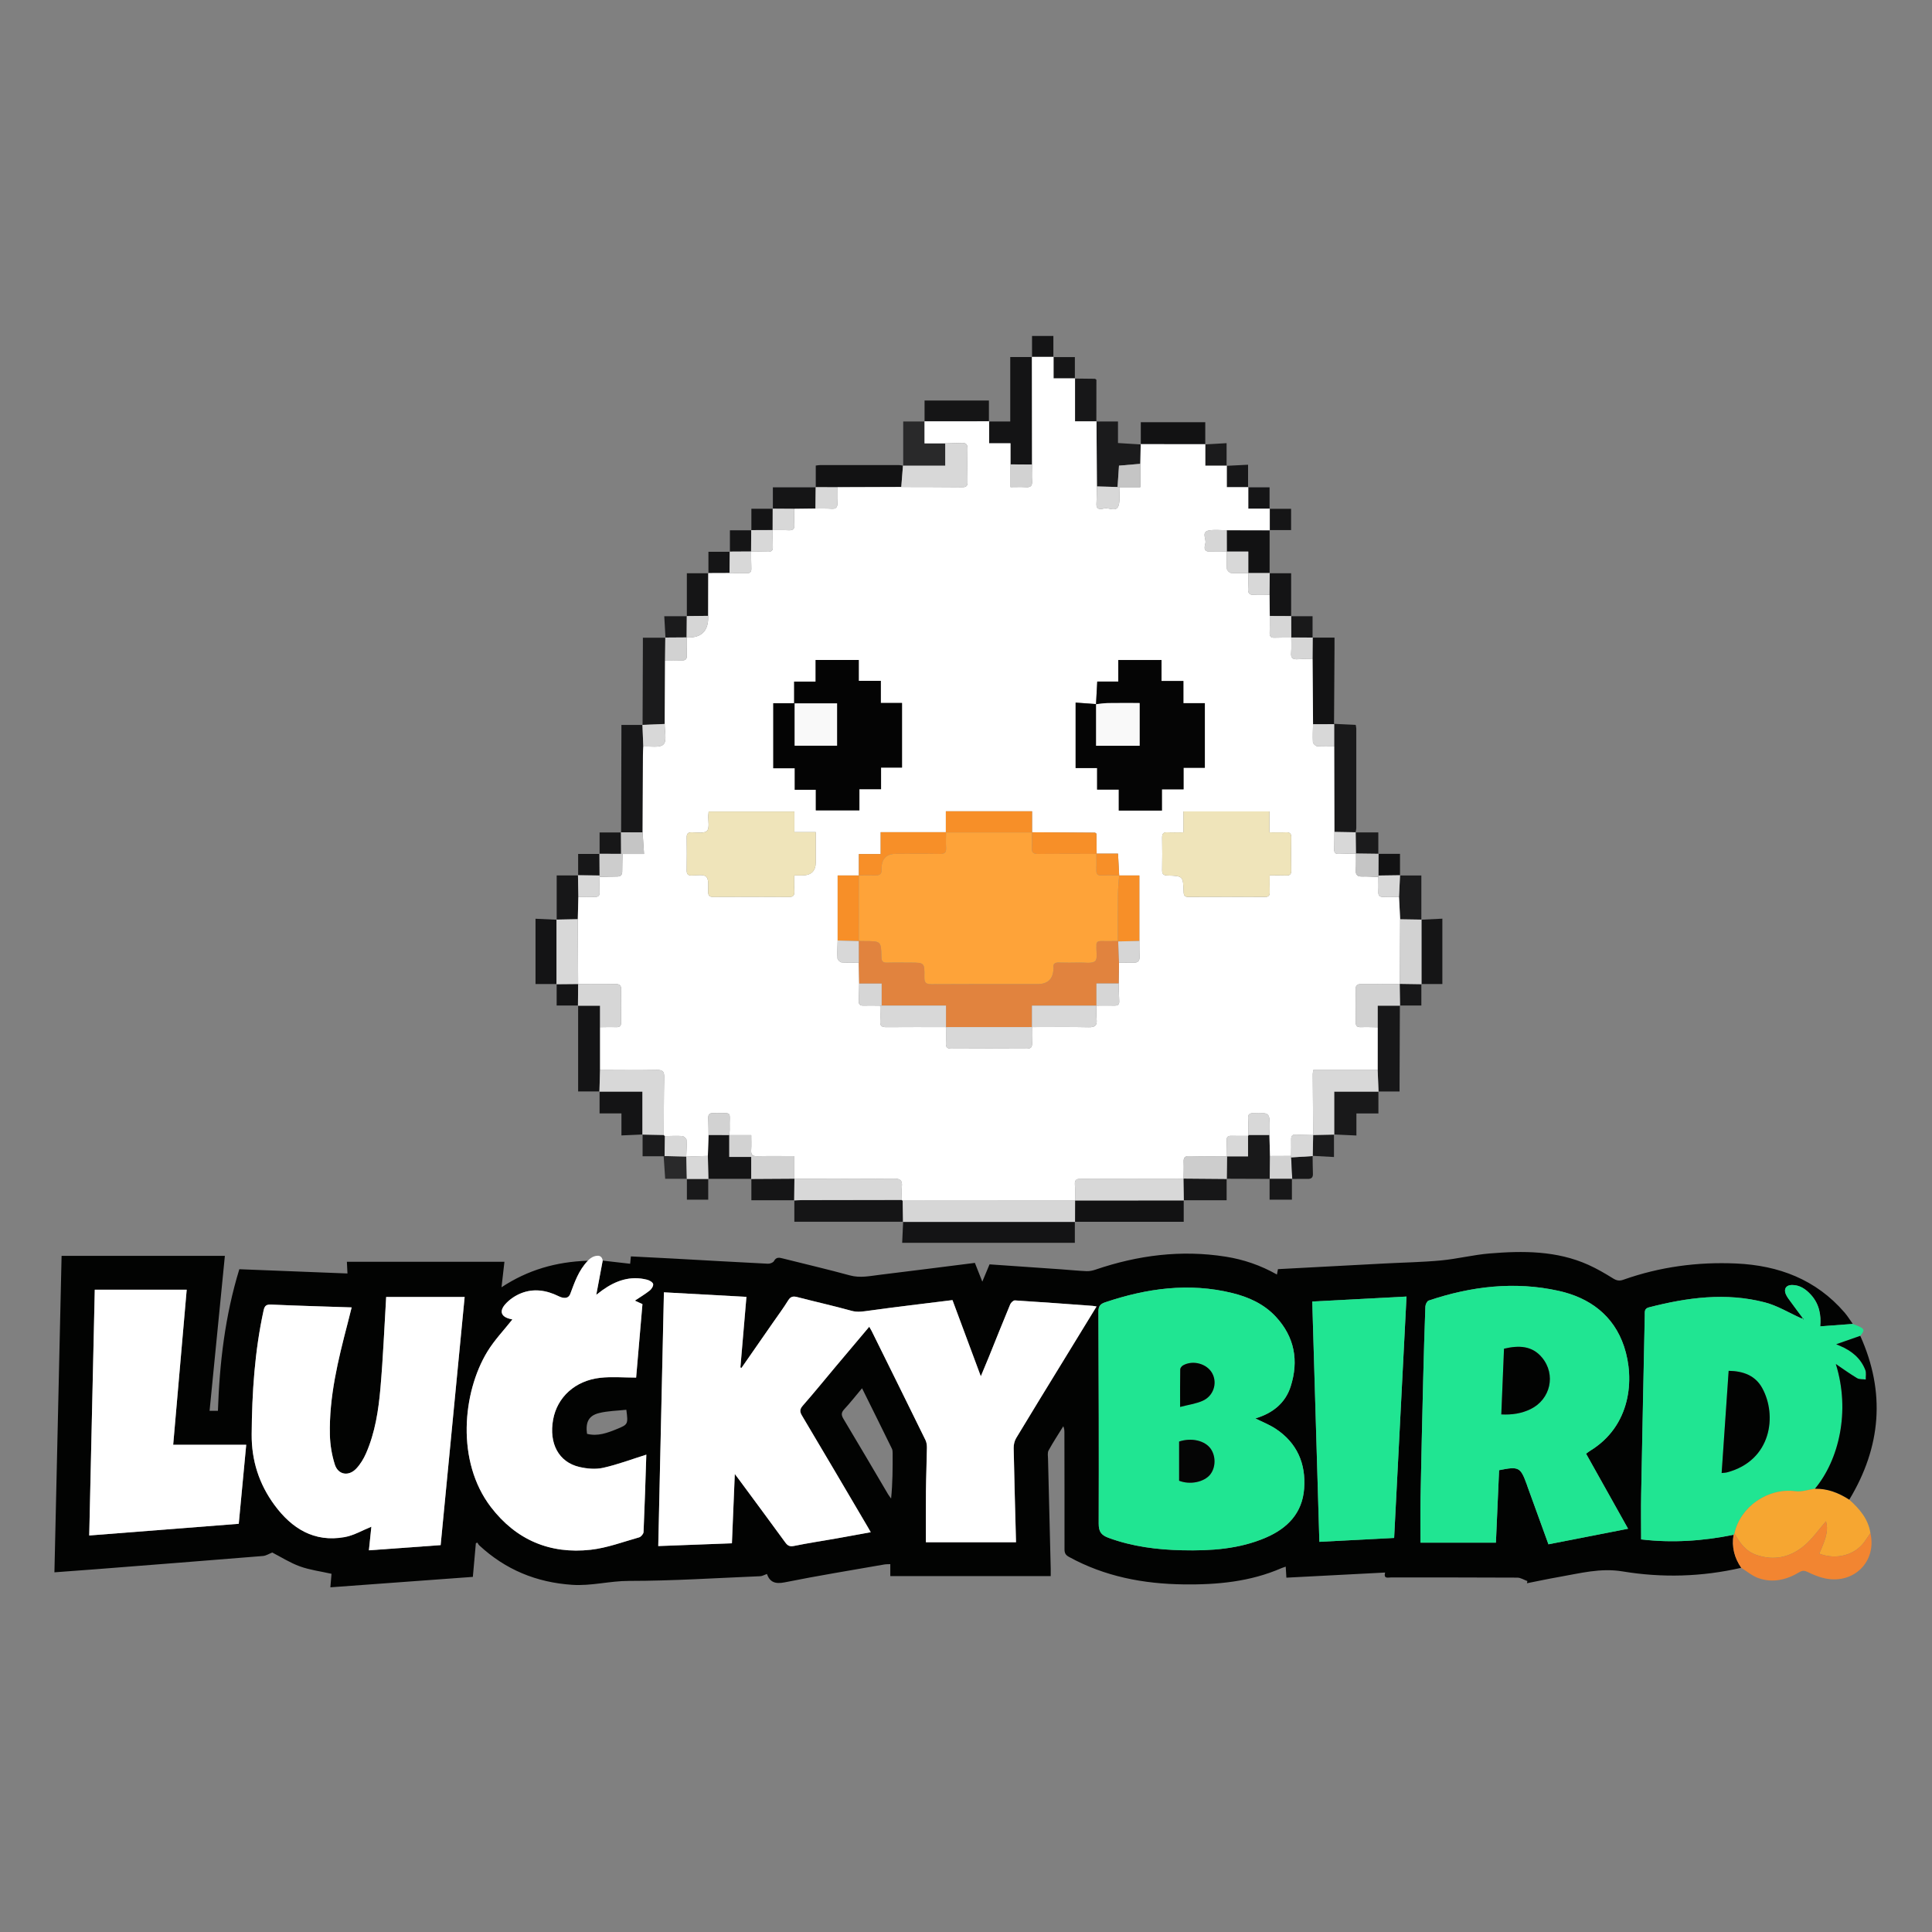 <svg width="142" height="142" viewBox="0 0 142 142" fill="none" xmlns="http://www.w3.org/2000/svg">
<rect x="0" y="0" width="142" height="142" fill="#808080" stroke="none"/>
<g clip-path="url(#clip0_20271_4076)">
<path d="M127.979 115.232C125.09 115.897 122.163 115.978 119.258 115.497C117.627 115.227 116.133 115.638 114.592 115.904C113.802 116.041 113.017 116.211 112.229 116.366C112.24 116.313 112.251 116.261 112.263 116.208C112.016 116.12 111.769 115.956 111.521 115.954C108.429 115.936 105.337 115.943 102.243 115.94C102.015 115.94 101.683 116.065 101.802 115.58C99.36 115.707 96.97 115.83 94.548 115.957C94.531 115.676 94.518 115.436 94.5 115.148C94.38 115.189 94.28 115.217 94.185 115.258C91.89 116.257 89.466 116.483 87 116.451C84.038 116.414 81.196 115.875 78.568 114.43C78.311 114.289 78.239 114.139 78.24 113.862C78.245 111.017 78.237 108.171 78.233 105.325C78.233 105.167 78.233 105.009 78.151 104.828C77.787 105.418 77.403 105.998 77.07 106.605C76.979 106.772 77.024 107.023 77.029 107.234C77.093 109.93 77.161 112.625 77.227 115.321C77.231 115.484 77.227 115.647 77.227 115.843H65.436V114.962C65.271 114.971 65.129 114.964 64.993 114.988C62.551 115.416 60.102 115.812 57.672 116.301C56.972 116.442 56.58 116.281 56.367 115.685C56.169 115.754 56.026 115.844 55.881 115.85C52.662 115.983 49.441 116.194 46.221 116.195C44.816 116.195 43.466 116.578 42.053 116.483C39.418 116.306 37.151 115.369 35.224 113.581C35.167 113.528 35.134 113.448 35.089 113.381C35.051 113.395 35.013 113.41 34.975 113.425C34.903 114.229 34.831 115.035 34.754 115.899C31.283 116.153 27.814 116.408 24.282 116.666C24.312 116.298 24.341 115.964 24.366 115.672C23.585 115.496 22.785 115.395 22.044 115.128C21.313 114.864 20.642 114.432 20.011 114.108C19.781 114.197 19.558 114.345 19.324 114.364C15.245 114.696 11.163 115.015 7.083 115.334C6.084 115.412 5.085 115.483 4 115.564C4.176 107.803 4.351 100.068 4.527 92.302H16.528C16.155 96.087 15.78 99.872 15.403 103.694H16.017C16.136 100.188 16.538 96.707 17.591 93.286C20.217 93.39 22.869 93.495 25.538 93.599C25.522 93.261 25.51 93.018 25.496 92.739H37.075C37.013 93.284 36.942 93.909 36.861 94.613C38.793 93.338 40.876 92.736 43.205 92.663C42.52 93.381 42.236 94.242 41.916 95.094C41.768 95.486 41.392 95.435 41.054 95.267C40.163 94.826 39.227 94.68 38.292 95.054C37.868 95.224 37.445 95.51 37.143 95.85C36.663 96.392 36.848 96.804 37.552 96.95C37.614 96.963 37.674 96.982 37.659 96.978C37.044 97.758 36.336 98.494 35.818 99.346C33.999 102.336 33.505 107.405 36.082 110.769C37.931 113.181 40.422 114.24 43.422 113.904C44.627 113.768 45.799 113.323 46.977 112.992C47.115 112.953 47.294 112.74 47.3 112.601C47.384 110.713 47.441 108.822 47.503 106.932C47.504 106.89 47.487 106.846 47.501 106.915C46.445 107.247 45.404 107.641 44.329 107.882C43.775 108.006 43.139 107.949 42.576 107.817C41.062 107.461 40.335 106.089 40.654 104.336C40.954 102.688 42.275 101.471 44.119 101.266C44.971 101.171 45.841 101.25 46.755 101.25C46.907 99.479 47.063 97.665 47.219 95.85C47.023 95.759 46.845 95.677 46.664 95.593C47.035 95.344 47.416 95.119 47.759 94.847C47.893 94.74 48.038 94.501 48.004 94.369C47.967 94.233 47.731 94.102 47.56 94.057C46.335 93.742 45.263 94.121 44.273 94.827C44.129 94.93 43.99 95.041 43.826 95.168C43.984 94.322 44.136 93.516 44.297 92.654C44.936 92.728 45.617 92.805 46.316 92.885C46.332 92.733 46.347 92.573 46.37 92.344C47.381 92.395 48.392 92.444 49.401 92.499C51.75 92.629 54.097 92.765 56.445 92.882C56.592 92.889 56.822 92.802 56.884 92.689C57.059 92.368 57.287 92.432 57.551 92.499C59.19 92.911 60.836 93.294 62.465 93.74C63.217 93.947 63.933 93.785 64.659 93.697C66.975 93.416 69.288 93.118 71.653 92.821C71.823 93.253 71.992 93.679 72.199 94.2C72.399 93.724 72.559 93.341 72.73 92.929C74.487 93.05 76.241 93.171 77.994 93.294C78.617 93.338 79.24 93.403 79.864 93.428C80.084 93.437 80.317 93.386 80.527 93.314C83.641 92.254 86.82 91.846 90.09 92.364C91.408 92.573 92.658 93 93.853 93.677C93.884 93.515 93.907 93.4 93.929 93.281C96.565 93.141 99.174 93.001 101.784 92.864C103.163 92.792 104.547 92.769 105.921 92.64C107.111 92.527 108.285 92.228 109.476 92.129C111.947 91.924 114.413 91.919 116.741 92.963C117.366 93.244 117.965 93.593 118.547 93.955C118.811 94.119 119.014 94.167 119.314 94.06C121.996 93.109 124.771 92.739 127.604 92.866C130.729 93.005 133.476 94.038 135.575 96.472C135.798 96.731 135.979 97.027 136.178 97.306C135.387 97.366 134.598 97.424 133.787 97.484C133.865 96.664 133.721 95.842 133.105 95.164C132.73 94.751 132.29 94.442 131.707 94.444C131.291 94.445 131.096 94.722 131.252 95.103C131.342 95.325 131.505 95.521 131.648 95.719C131.906 96.078 132.173 96.428 132.436 96.782L132.361 96.877C131.482 96.484 130.637 95.96 129.717 95.721C126.855 94.978 124.015 95.362 121.199 96.087C120.845 96.177 120.897 96.42 120.892 96.657C120.802 101.046 120.709 105.436 120.627 109.825C120.606 110.921 120.624 112.016 120.624 113.142C122.902 113.413 125.167 113.263 127.419 112.803C127.27 113.691 127.477 114.495 127.984 115.229L127.979 115.232ZM53.798 113.431C53.869 111.717 53.937 110.094 54.01 108.336C54.18 108.562 54.258 108.663 54.334 108.767C55.465 110.3 56.6 111.83 57.722 113.37C57.897 113.61 58.052 113.689 58.367 113.624C59.395 113.413 60.436 113.258 61.47 113.076C62.305 112.929 63.138 112.773 64.002 112.616C63.899 112.437 63.827 112.309 63.752 112.181C62.154 109.468 60.561 106.752 58.948 104.047C58.763 103.735 58.788 103.561 59.024 103.293C59.837 102.368 60.612 101.411 61.404 100.467C62.222 99.493 63.042 98.522 63.892 97.514C63.969 97.649 64.021 97.729 64.063 97.814C65.386 100.489 66.709 103.162 68.023 105.84C68.105 106.007 68.133 106.217 68.13 106.405C68.114 107.473 68.07 108.541 68.059 109.61C68.045 110.854 68.056 112.097 68.056 113.355H74.679C74.618 111.025 74.552 108.726 74.506 106.427C74.501 106.182 74.567 105.902 74.693 105.694C75.834 103.797 76.995 101.912 78.151 100.024C78.962 98.7 79.771 97.376 80.598 96.025C80.465 96.004 80.385 95.985 80.304 95.979C78.402 95.84 76.501 95.697 74.598 95.578C74.486 95.571 74.305 95.741 74.252 95.869C73.717 97.154 73.204 98.448 72.682 99.738C72.502 100.183 72.314 100.624 72.092 101.157C71.367 99.209 70.685 97.375 70.009 95.556C67.921 95.816 65.897 96.053 63.88 96.331C63.435 96.392 63.031 96.466 62.574 96.339C61.263 95.974 59.932 95.68 58.615 95.337C58.306 95.256 58.115 95.283 57.931 95.58C57.588 96.138 57.193 96.666 56.819 97.205C56.047 98.316 55.275 99.428 54.504 100.538C54.476 100.528 54.449 100.518 54.422 100.508C54.569 98.789 54.715 97.07 54.865 95.317C52.811 95.204 50.82 95.094 48.8 94.984C48.66 101.237 48.522 107.426 48.384 113.634C50.227 113.565 51.996 113.499 53.802 113.431H53.798ZM92.272 104.252C93.514 103.884 94.465 103.147 94.862 101.907C95.467 100.017 95.155 98.268 93.774 96.78C92.907 95.845 91.783 95.336 90.572 95.038C87.385 94.254 84.28 94.691 81.218 95.722C80.843 95.849 80.73 96.034 80.732 96.429C80.756 101.61 80.771 106.791 80.753 111.973C80.751 112.559 80.921 112.827 81.476 113.03C83.231 113.674 85.05 113.903 86.894 113.944C88.988 113.991 91.07 113.862 93.035 113.016C94.629 112.33 95.719 111.211 95.853 109.417C95.99 107.581 95.337 106.056 93.763 105.016C93.305 104.713 92.78 104.51 92.272 104.254V104.252ZM116.573 106.844C116.7 106.753 116.776 106.689 116.858 106.639C119.865 104.814 120.167 101.369 119.368 98.967C118.606 96.679 116.84 95.382 114.562 94.875C111.324 94.157 108.128 94.538 105.006 95.589C104.887 95.629 104.77 95.874 104.764 96.027C104.697 97.818 104.646 99.609 104.602 101.4C104.531 104.309 104.463 107.217 104.408 110.127C104.387 111.207 104.405 112.288 104.405 113.384H109.948C110.027 111.583 110.105 109.814 110.182 108.056C111.632 107.764 111.751 107.827 112.214 109.095C112.237 109.156 112.254 109.22 112.277 109.281C112.785 110.682 113.294 112.083 113.809 113.503C115.754 113.123 117.666 112.75 119.662 112.359C118.622 110.502 117.609 108.69 116.573 106.841V106.844ZM28.383 95.327C28.248 97.573 28.158 99.788 27.966 101.993C27.822 103.643 27.575 105.291 26.9 106.829C26.725 107.226 26.486 107.621 26.19 107.936C25.627 108.536 24.849 108.405 24.607 107.634C24.389 106.942 24.264 106.195 24.247 105.468C24.182 102.663 24.848 99.965 25.548 97.276C25.653 96.876 25.751 96.474 25.846 96.093C23.841 96.026 21.901 95.974 19.965 95.887C19.601 95.871 19.457 95.934 19.374 96.316C18.719 99.318 18.52 102.36 18.498 105.423C18.484 107.347 19.044 109.084 20.177 110.623C21.451 112.353 23.1 113.379 25.332 112.976C26.012 112.853 26.646 112.472 27.295 112.213C27.242 112.718 27.18 113.311 27.114 113.948C28.912 113.818 30.659 113.692 32.388 113.566C32.977 107.471 33.563 101.411 34.151 95.328H28.383V95.327ZM6.966 94.791C6.83 100.837 6.695 106.826 6.558 112.857C10.265 112.567 13.883 112.284 17.548 111.998C17.731 110.068 17.912 108.152 18.097 106.19H12.729C13.063 102.358 13.392 98.584 13.723 94.792H6.966V94.791ZM102.467 113.037C102.772 107.1 103.073 101.219 103.377 95.295C101.03 95.419 98.758 95.539 96.449 95.661C96.625 101.581 96.799 107.439 96.972 113.323C98.846 113.226 100.647 113.132 102.466 113.037H102.467ZM63.359 102.036C62.905 102.576 62.504 103.092 62.06 103.568C61.83 103.816 61.816 103.99 61.992 104.284C63.097 106.121 64.177 107.973 65.267 109.817C65.334 109.93 65.418 110.033 65.495 110.139C65.61 109.003 65.612 107.905 65.608 106.808C65.608 106.696 65.601 106.572 65.553 106.474C64.836 105.01 64.111 103.551 63.36 102.035L63.359 102.036ZM46.035 103.616C45.367 103.691 44.68 103.697 44.032 103.858C43.265 104.047 43.026 104.536 43.145 105.385C43.925 105.587 44.639 105.32 45.348 105.03C46.163 104.696 46.173 104.676 46.035 103.616Z" fill="#020302"/>
<path d="M127.414 112.807C125.163 113.267 122.897 113.417 120.619 113.146C120.619 112.021 120.601 110.924 120.622 109.829C120.704 105.44 120.797 101.05 120.887 96.661C120.892 96.423 120.84 96.181 121.194 96.091C124.01 95.366 126.85 94.982 129.712 95.725C130.631 95.964 131.477 96.487 132.356 96.88C132.408 96.887 132.459 96.895 132.51 96.902C132.512 96.927 132.514 96.952 132.517 96.978C132.535 96.969 132.553 96.961 132.57 96.952C132.548 96.939 132.524 96.925 132.501 96.913C132.478 96.87 132.455 96.828 132.431 96.785C132.169 96.431 131.901 96.08 131.644 95.722C131.5 95.524 131.338 95.329 131.247 95.106C131.091 94.725 131.286 94.449 131.702 94.447C132.285 94.445 132.726 94.754 133.1 95.167C133.716 95.845 133.86 96.667 133.782 97.487C134.593 97.427 135.383 97.368 136.173 97.309C136.306 97.362 136.441 97.412 136.573 97.466C137.044 97.659 137.069 97.78 136.725 98.183C136.151 98.383 135.578 98.584 134.958 98.801C135.086 98.855 135.16 98.887 135.234 98.918C136.082 99.276 136.762 99.82 137.099 100.7C137.177 100.904 137.123 101.16 137.13 101.392C136.913 101.362 136.659 101.395 136.487 101.291C135.928 100.956 135.399 100.571 134.93 100.253C136.018 103.745 135.146 107.319 133.397 109.42C132.915 109.488 132.417 109.666 131.952 109.604C129.965 109.338 127.91 110.73 127.479 112.704C127.456 112.738 127.435 112.773 127.412 112.808L127.414 112.807ZM126.539 108.267C126.72 108.245 126.834 108.245 126.94 108.217C130.212 107.348 130.627 104.018 129.516 102.015C129.011 101.104 128.129 100.771 127.053 100.755C126.881 103.266 126.711 105.748 126.538 108.267H126.539Z" fill="#20E592"/>
<path d="M127.481 112.702C127.911 110.729 129.966 109.336 131.954 109.603C132.419 109.665 132.916 109.487 133.398 109.418C134.331 109.401 135.153 109.727 135.921 110.223C136.667 110.897 137.315 111.634 137.473 112.681C137.326 112.895 137.183 113.112 137.032 113.322C136.356 114.265 135.011 114.684 133.716 114.192C134.048 113.398 134.449 112.612 134.207 111.809C133.676 112.415 133.203 113.117 132.576 113.631C131.561 114.464 130.371 114.733 129.077 114.278C128.291 114.001 127.86 113.382 127.481 112.701V112.702Z" fill="#F6A631"/>
<path d="M135.921 110.224C135.153 109.727 134.33 109.401 133.398 109.419C135.147 107.319 136.021 103.745 134.932 100.253C135.401 100.571 135.93 100.955 136.489 101.291C136.662 101.395 136.915 101.362 137.131 101.392C137.125 101.16 137.179 100.904 137.101 100.7C136.764 99.82 136.084 99.275 135.236 98.918C135.162 98.887 135.088 98.855 134.96 98.801C135.58 98.584 136.153 98.383 136.727 98.183C138.601 102.339 138.26 106.348 135.921 110.223V110.224Z" fill="#020302"/>
<path d="M79 89.799V91.347H66.309C66.332 90.824 66.355 90.31 66.379 89.796L66.37 89.807C70.584 89.807 74.798 89.807 79.012 89.807L79 89.798V89.799Z" fill="#141415"/>
<path d="M127.481 112.702C127.86 113.382 128.291 114.002 129.077 114.279C130.371 114.734 131.562 114.465 132.576 113.632C133.203 113.118 133.675 112.416 134.207 111.81C134.449 112.613 134.048 113.399 133.716 114.193C135.012 114.684 136.357 114.266 137.032 113.323C137.183 113.112 137.326 112.896 137.473 112.682C137.951 114.754 136.278 116.447 134.154 116.014C133.709 115.923 133.276 115.742 132.866 115.543C132.63 115.428 132.478 115.417 132.249 115.555C131.308 116.118 130.292 116.365 129.232 115.987C128.782 115.826 128.395 115.49 127.98 115.233C127.473 114.499 127.266 113.694 127.415 112.807C127.438 112.772 127.459 112.738 127.482 112.702H127.481Z" fill="#F28531"/>
<path d="M72.684 30.977H74.252V26.242H75.853L75.841 26.229C75.845 28.866 75.849 31.504 75.852 34.141C75.324 34.138 74.796 34.135 74.268 34.132V32.58H72.696V30.965L72.683 30.977L72.684 30.977Z" fill="#141415"/>
<path d="M66.379 89.797H58.384V88.219L58.373 88.229C58.569 88.222 58.764 88.207 58.961 88.207C61.401 88.202 63.841 88.199 66.282 88.195C66.294 88.223 66.315 88.238 66.346 88.239C66.355 88.762 66.363 89.284 66.372 89.808L66.38 89.797H66.379Z" fill="#151516"/>
<path d="M87.002 88.217V89.8C84.303 89.8 81.651 89.8 79 89.8L79.012 89.809C79.013 89.283 79.015 88.757 79.016 88.231L79.014 88.233C81.679 88.232 84.343 88.231 87.008 88.23L87.002 88.218V88.217Z" fill="#121213"/>
<path d="M98.05 53.202C98.573 53.227 99.095 53.251 99.643 53.277C99.658 53.368 99.685 53.459 99.686 53.552C99.688 55.985 99.689 58.419 99.686 60.851C99.686 60.961 99.651 61.073 99.632 61.183L99.639 61.173C99.118 61.163 98.597 61.155 98.075 61.145C98.07 59.05 98.065 56.955 98.06 54.86C98.06 54.315 98.06 53.771 98.06 53.227L98.05 53.202Z" fill="#19191A"/>
<path d="M45.651 61.183C45.659 58.749 45.666 56.316 45.673 53.882C45.673 53.689 45.673 53.495 45.673 53.284H47.228L47.219 53.278C47.24 53.809 47.261 54.34 47.282 54.871C47.273 55.068 47.257 55.264 47.256 55.46C47.247 57.366 47.239 59.273 47.231 61.179C46.7 61.177 46.17 61.175 45.639 61.173L45.651 61.184L45.651 61.183Z" fill="#171718"/>
<path d="M47.228 53.285C47.236 51.345 47.244 49.405 47.251 47.465C47.251 47.288 47.251 47.112 47.251 46.871H48.911L48.899 46.861C48.893 47.42 48.886 47.977 48.88 48.536C48.871 50.095 48.862 51.653 48.854 53.213C48.309 53.236 47.763 53.257 47.218 53.28L47.227 53.286L47.228 53.285Z" fill="#1B1B1C"/>
<path d="M80.582 30.98H82.171V32.562C82.745 32.597 83.296 32.632 83.847 32.666L83.84 32.647C83.83 33.128 83.821 33.609 83.811 34.091C83.287 34.136 82.764 34.181 82.245 34.225C82.208 34.767 82.173 35.281 82.139 35.795C81.632 35.781 81.127 35.766 80.621 35.752C80.61 34.158 80.599 32.563 80.589 30.969L80.581 30.98H80.582Z" fill="#1B1B1C"/>
<path d="M98.05 53.202L98.06 53.227C97.542 53.228 97.023 53.23 96.505 53.23C96.493 51.636 96.482 50.041 96.469 48.446C96.473 47.917 96.478 47.388 96.482 46.859L96.47 46.862H98.085C98.085 47.163 98.087 47.404 98.085 47.645C98.074 49.496 98.062 51.348 98.05 53.201V53.202Z" fill="#121213"/>
<path d="M59.958 35.818V34.219C60.078 34.204 60.169 34.184 60.259 34.184C62.205 34.182 64.152 34.182 66.097 34.184C66.192 34.184 66.288 34.214 66.383 34.23H66.366C66.324 34.751 66.283 35.272 66.242 35.794C64.673 35.799 63.105 35.804 61.535 35.81C61.007 35.81 60.479 35.808 59.951 35.807L59.957 35.819L59.958 35.818Z" fill="#121213"/>
<path d="M102.889 73.905C102.882 75.825 102.874 77.744 102.867 79.664C102.867 79.84 102.867 80.018 102.867 80.223H101.312L101.321 80.231C101.3 79.7 101.278 79.168 101.256 78.637C101.256 77.592 101.257 76.546 101.258 75.5V73.915H102.901L102.889 73.904V73.905Z" fill="#171718"/>
<path d="M44.068 80.222H42.492V73.906L42.48 73.916H44.103V75.497C44.103 76.546 44.103 77.594 44.103 78.641C44.088 79.171 44.074 79.701 44.059 80.231L44.068 80.221V80.222Z" fill="#141415"/>
<path d="M83.847 32.665V31.031H88.586V32.661V32.648C87.005 32.648 85.423 32.646 83.841 32.646L83.847 32.665H83.847Z" fill="#121213"/>
<path d="M66.385 34.23V30.978H67.954L67.95 30.968V32.589H69.474V34.23H66.367H66.383H66.385Z" fill="#29292A"/>
<path d="M101.312 80.225V81.838H99.695V83.459C99.107 83.431 98.576 83.407 98.046 83.382L98.063 83.392V80.234H101.321L101.312 80.226V80.225Z" fill="#19191A"/>
<path d="M93.324 86.647C92.268 86.643 91.213 86.64 90.157 86.636L90.167 86.649C90.174 86.097 90.18 85.544 90.187 84.99H90.183C90.694 84.99 91.203 84.99 91.73 84.99V83.482C91.753 83.468 91.763 83.447 91.76 83.42H93.302C93.315 83.933 93.329 84.446 93.343 84.96C93.337 85.522 93.331 86.084 93.325 86.646L93.324 86.647Z" fill="#19191A"/>
<path d="M55.225 86.641C54.168 86.641 53.111 86.641 52.053 86.641L52.066 86.649C52.053 86.086 52.039 85.522 52.025 84.958L52.078 83.419C52.585 83.421 53.091 83.422 53.597 83.424L53.62 83.409L53.601 83.429V85.033H55.214V86.65L55.225 86.641Z" fill="#141415"/>
<path d="M40.913 72.327H39.36V67.526C39.883 67.551 40.4 67.575 40.916 67.599L40.902 67.591C40.902 69.174 40.902 70.757 40.902 72.339L40.913 72.327Z" fill="#141415"/>
<path d="M67.954 30.979V29.439H72.684C72.684 29.945 72.684 30.461 72.684 30.977L72.697 30.966C71.114 30.966 69.532 30.967 67.95 30.968L67.954 30.979Z" fill="#151516"/>
<path d="M47.229 83.384C46.728 83.407 46.227 83.428 45.675 83.453V81.834H44.068C44.068 81.264 44.068 80.743 44.068 80.222L44.059 80.232H47.219V83.389L47.229 83.384Z" fill="#141415"/>
<path d="M93.316 38.962C93.316 40.019 93.316 41.077 93.316 42.134L93.326 42.121C92.799 42.121 92.273 42.121 91.746 42.121L91.748 42.123V40.541H90.168H90.17C90.17 40.019 90.168 39.495 90.168 38.971C91.222 38.972 92.274 38.974 93.327 38.975L93.317 38.962H93.316Z" fill="#121213"/>
<path d="M104.468 67.595C104.97 67.572 105.473 67.547 106.012 67.521V72.327H104.468L104.48 72.337C104.48 70.755 104.48 69.173 104.479 67.591L104.468 67.595Z" fill="#151516"/>
<path d="M40.916 67.598V64.342H42.492L42.481 64.33C42.491 64.86 42.5 65.391 42.51 65.921C42.496 66.467 42.482 67.013 42.468 67.56C41.946 67.571 41.424 67.581 40.903 67.591L40.917 67.599L40.916 67.598Z" fill="#171718"/>
<path d="M102.898 64.345H104.468C104.468 65.476 104.468 66.536 104.468 67.596L104.479 67.592C103.956 67.584 103.432 67.576 102.909 67.568C102.882 67.021 102.854 66.475 102.826 65.928C102.851 65.396 102.876 64.863 102.9 64.331L102.898 64.346V64.345Z" fill="#1B1B1C"/>
<path d="M50.483 45.292V42.134H52.069L52.056 42.121C52.054 43.169 52.051 44.217 52.049 45.264C51.526 45.27 51.001 45.275 50.478 45.281L50.483 45.292Z" fill="#151516"/>
<path d="M56.805 37.396V35.819C57.874 35.819 58.916 35.819 59.958 35.819L59.952 35.807L59.933 37.377C59.415 37.384 58.898 37.39 58.379 37.397C57.85 37.393 57.321 37.389 56.793 37.386L56.805 37.397V37.396Z" fill="#151516"/>
<path d="M93.315 42.134H94.898V45.291L94.903 45.28C94.378 45.278 93.852 45.276 93.327 45.273C93.321 44.752 93.314 44.231 93.308 43.709C93.314 43.179 93.32 42.65 93.326 42.12L93.316 42.133L93.315 42.134Z" fill="#141415"/>
<path d="M90.156 86.637V88.217H87.002L87.008 88.23C86.999 87.697 86.99 87.165 86.981 86.633L86.992 86.624C88.05 86.633 89.108 86.641 90.166 86.65L90.156 86.637Z" fill="#171718"/>
<path d="M58.385 88.219H55.225C55.225 87.674 55.225 87.157 55.225 86.641L55.214 86.65C56.271 86.644 57.327 86.637 58.385 86.631L58.389 86.637C58.383 87.168 58.378 87.698 58.372 88.229L58.383 88.219H58.385Z" fill="#151516"/>
<path d="M79.002 27.823C79.499 27.829 79.994 27.834 80.49 27.84C80.522 27.864 80.554 27.89 80.585 27.915C80.584 28.936 80.583 29.958 80.581 30.98L80.589 30.97H79.012V27.809L79.001 27.822L79.002 27.823Z" fill="#171718"/>
<path d="M50.486 86.637H48.89C48.852 86.064 48.815 85.525 48.779 84.986L48.811 84.966L48.849 84.967C49.379 84.98 49.909 84.993 50.439 85.006L50.464 84.986L50.444 85.01C50.457 85.556 50.468 86.102 50.481 86.648L50.488 86.636L50.486 86.637Z" fill="#29292A"/>
<path d="M93.324 86.647C93.33 86.085 93.336 85.523 93.342 84.96C93.859 84.958 94.377 84.955 94.894 84.953C94.897 84.992 94.898 85.029 94.899 85.068C94.926 85.596 94.953 86.124 94.98 86.651L94.954 86.642C94.407 86.642 93.86 86.642 93.313 86.642L93.323 86.647H93.324Z" fill="#D2D2D2"/>
<path d="M99.632 61.183H101.305V62.756L101.32 62.754C100.767 62.747 100.215 62.74 99.662 62.733L99.659 62.739C99.652 62.217 99.645 61.696 99.639 61.173L99.632 61.183Z" fill="#1B1B1C"/>
<path d="M48.848 84.968H48.81L48.778 84.986C48.292 84.986 47.805 84.986 47.229 84.986C47.229 84.447 47.229 83.915 47.229 83.384L47.219 83.389C47.741 83.399 48.263 83.41 48.786 83.42L48.869 83.502C48.862 83.991 48.855 84.48 48.848 84.968Z" fill="#1B1B1C"/>
<path d="M94.98 86.651C94.954 86.123 94.927 85.595 94.899 85.068C95.427 85.035 95.955 85.003 96.483 84.97L96.475 84.953C96.482 85.395 96.482 85.837 96.498 86.278C96.507 86.559 96.374 86.653 96.111 86.648C95.734 86.64 95.356 86.65 94.98 86.652V86.651Z" fill="#171718"/>
<path d="M52.069 42.134V40.555H53.648L53.635 40.543C53.629 41.067 53.623 41.591 53.618 42.116C53.097 42.118 52.577 42.12 52.055 42.122L52.069 42.135V42.134Z" fill="#151516"/>
<path d="M98.046 83.38V85.04C97.52 85.011 96.998 84.982 96.476 84.953L96.484 84.969C96.495 84.454 96.504 83.939 96.515 83.424L96.481 83.39L96.517 83.423C97.032 83.412 97.548 83.401 98.064 83.39L98.047 83.38H98.046Z" fill="#1B1B1C"/>
<path d="M77.423 26.244H79.002C79.002 26.794 79.002 27.309 79.002 27.823L79.013 27.81H77.434V26.23L77.423 26.244Z" fill="#151516"/>
<path d="M104.468 72.327V73.905H102.889L102.9 73.916C102.892 73.384 102.884 72.853 102.875 72.321L102.885 72.313C103.416 72.321 103.948 72.329 104.479 72.337L104.467 72.327H104.468Z" fill="#171718"/>
<path d="M42.492 73.906H40.913C40.913 73.365 40.913 72.845 40.913 72.327L40.902 72.339C41.432 72.334 41.961 72.329 42.491 72.325L42.493 72.329C42.489 72.859 42.484 73.388 42.48 73.918L42.492 73.908V73.906Z" fill="#141415"/>
<path d="M48.912 46.87C48.883 46.371 48.856 45.87 48.823 45.292C49.416 45.292 49.95 45.292 50.483 45.292L50.478 45.281C50.474 45.805 50.47 46.329 50.465 46.853L50.467 46.849C49.944 46.853 49.422 46.857 48.899 46.86L48.911 46.87H48.912Z" fill="#1B1B1C"/>
<path d="M52.054 86.642V88.178H50.486C50.486 87.663 50.486 87.15 50.486 86.638L50.479 86.649C51.008 86.649 51.538 86.649 52.067 86.649L52.054 86.641V86.642Z" fill="#19191A"/>
<path d="M75.853 26.242V24.693H77.422C77.422 25.211 77.422 25.727 77.422 26.244L77.434 26.23C76.904 26.23 76.373 26.23 75.843 26.23L75.854 26.242L75.853 26.242Z" fill="#141415"/>
<path d="M93.313 86.642C93.86 86.642 94.407 86.642 94.954 86.642C94.954 87.145 94.954 87.646 94.954 88.178H93.313V86.642Z" fill="#171718"/>
<path d="M53.648 40.555V38.976H55.225L55.214 38.964C55.211 39.488 55.208 40.012 55.205 40.537L55.208 40.534C54.684 40.537 54.16 40.54 53.636 40.543L53.649 40.555H53.648Z" fill="#151516"/>
<path d="M93.312 37.398H94.894V38.962C94.359 38.962 93.837 38.962 93.316 38.962L93.326 38.976V37.383L93.313 37.397L93.312 37.398Z" fill="#151516"/>
<path d="M55.225 38.976V37.395C55.769 37.395 56.287 37.395 56.805 37.395L56.793 37.385C56.792 37.91 56.79 38.436 56.789 38.961L56.791 38.958C56.265 38.96 55.74 38.961 55.214 38.963L55.225 38.975V38.976Z" fill="#141415"/>
<path d="M91.732 35.817H93.312V37.398L93.326 37.384H91.747V35.806L91.732 35.817Z" fill="#151516"/>
<path d="M101.306 62.755H102.899C102.899 63.319 102.899 63.831 102.899 64.344L102.9 64.329C102.371 64.336 101.841 64.344 101.312 64.351C101.315 63.818 101.318 63.285 101.321 62.753L101.306 62.755Z" fill="#121213"/>
<path d="M42.492 64.342V62.764H44.07L44.06 62.752C44.063 63.285 44.066 63.817 44.069 64.35C43.54 64.343 43.011 64.337 42.481 64.33L42.492 64.342Z" fill="#171718"/>
<path d="M94.898 45.291H96.472C96.472 45.834 96.472 46.348 96.472 46.863L96.484 46.86C95.957 46.859 95.432 46.858 94.906 46.857L94.908 46.86C94.906 46.334 94.905 45.807 94.903 45.281L94.898 45.292V45.291Z" fill="#19191A"/>
<path d="M90.153 34.237C90.667 34.211 91.181 34.184 91.732 34.157C91.732 34.746 91.732 35.282 91.732 35.817L91.747 35.806H90.167V34.228L90.153 34.237Z" fill="#171718"/>
<path d="M44.07 62.764V61.184H45.651L45.64 61.173C45.644 61.701 45.647 62.23 45.65 62.758C45.12 62.757 44.59 62.754 44.061 62.752L44.071 62.764H44.07Z" fill="#171718"/>
<path d="M88.586 32.662C89.089 32.633 89.591 32.604 90.153 32.572C90.153 33.163 90.153 33.701 90.153 34.238L90.166 34.229C89.651 34.229 89.136 34.229 88.587 34.229V32.648V32.662H88.586Z" fill="#1B1B1C"/>
<path d="M53.798 113.431C51.993 113.499 50.222 113.565 48.38 113.634C48.519 107.425 48.657 101.237 48.796 94.984C50.816 95.095 52.807 95.205 54.861 95.317C54.711 97.07 54.565 98.789 54.417 100.508C54.445 100.518 54.472 100.528 54.499 100.538C55.271 99.427 56.043 98.316 56.815 97.205C57.189 96.666 57.583 96.138 57.927 95.58C58.111 95.282 58.301 95.256 58.61 95.337C59.928 95.68 61.259 95.974 62.569 96.339C63.028 96.466 63.431 96.393 63.875 96.331C65.894 96.053 67.917 95.816 70.005 95.556C70.681 97.374 71.363 99.209 72.088 101.157C72.31 100.624 72.498 100.182 72.678 99.737C73.2 98.447 73.713 97.153 74.248 95.869C74.302 95.742 74.482 95.571 74.594 95.578C76.497 95.697 78.399 95.84 80.3 95.979C80.381 95.985 80.461 96.004 80.594 96.025C79.767 97.376 78.957 98.7 78.147 100.024C76.991 101.912 75.829 103.797 74.689 105.694C74.563 105.903 74.498 106.182 74.502 106.427C74.547 108.727 74.614 111.025 74.675 113.355H68.052C68.052 112.097 68.042 110.854 68.055 109.61C68.066 108.542 68.11 107.474 68.126 106.405C68.129 106.217 68.101 106.007 68.019 105.84C66.706 103.162 65.382 100.488 64.059 97.814C64.016 97.729 63.965 97.648 63.888 97.514C63.039 98.522 62.218 99.493 61.4 100.467C60.608 101.411 59.832 102.368 59.02 103.293C58.784 103.561 58.758 103.736 58.944 104.047C60.557 106.752 62.15 109.468 63.748 112.181C63.823 112.309 63.895 112.437 63.998 112.616C63.134 112.773 62.301 112.928 61.466 113.076C60.431 113.258 59.391 113.414 58.363 113.624C58.048 113.689 57.893 113.61 57.718 113.37C56.596 111.83 55.461 110.3 54.33 108.767C54.254 108.663 54.176 108.562 54.006 108.336C53.933 110.094 53.865 111.717 53.794 113.431H53.798Z" fill="white"/>
<path d="M92.272 104.253C92.78 104.509 93.304 104.712 93.763 105.015C95.337 106.055 95.99 107.58 95.853 109.415C95.719 111.211 94.629 112.329 93.035 113.015C91.07 113.861 88.988 113.989 86.893 113.943C85.05 113.902 83.23 113.673 81.475 113.029C80.921 112.826 80.751 112.558 80.753 111.972C80.77 106.791 80.755 101.61 80.732 96.428C80.73 96.032 80.843 95.847 81.218 95.721C84.28 94.69 87.384 94.252 90.572 95.037C91.782 95.335 92.906 95.844 93.774 96.779C95.154 98.267 95.466 100.017 94.862 101.906C94.465 103.146 93.514 103.883 92.272 104.251V104.253ZM86.662 108.832C87.454 109.146 88.5 108.939 88.95 108.37C89.356 107.858 89.371 107.031 88.985 106.483C88.562 105.883 87.58 105.647 86.662 105.95V108.831V108.832ZM86.736 103.408C87.317 103.255 87.886 103.179 88.391 102.957C89.194 102.604 89.487 101.659 89.099 100.94C88.716 100.232 87.683 99.943 86.953 100.352C86.857 100.407 86.746 100.541 86.744 100.64C86.728 101.518 86.734 102.398 86.734 103.408H86.736Z" fill="#20E592"/>
<path d="M116.573 106.844C117.608 108.693 118.622 110.504 119.662 112.362C117.666 112.752 115.753 113.126 113.809 113.506C113.293 112.086 112.785 110.685 112.277 109.284C112.254 109.223 112.237 109.159 112.214 109.098C111.751 107.83 111.632 107.767 110.182 108.059C110.105 109.817 110.027 111.586 109.948 113.386H104.405C104.405 112.29 104.387 111.209 104.408 110.13C104.464 107.22 104.532 104.312 104.602 101.403C104.646 99.611 104.697 97.821 104.764 96.03C104.77 95.876 104.886 95.632 105.006 95.592C108.129 94.54 111.324 94.159 114.562 94.878C116.84 95.384 118.606 96.682 119.368 98.97C120.168 101.372 119.866 104.817 116.858 106.642C116.776 106.692 116.7 106.755 116.573 106.847V106.844ZM110.543 99.127C110.477 100.729 110.411 102.327 110.344 103.959C111.133 103.998 111.835 103.892 112.496 103.569C113.957 102.856 114.378 101.038 113.341 99.783C112.607 98.895 111.624 98.875 110.543 99.129V99.127Z" fill="#20E592"/>
<path d="M28.383 95.327H34.151C33.563 101.409 32.977 107.47 32.387 113.565C30.659 113.691 28.912 113.817 27.114 113.947C27.181 113.31 27.242 112.717 27.295 112.212C26.647 112.472 26.013 112.853 25.332 112.975C23.099 113.378 21.451 112.351 20.177 110.622C19.043 109.083 18.483 107.347 18.498 105.422C18.52 102.36 18.719 99.317 19.374 96.315C19.457 95.934 19.601 95.87 19.964 95.886C21.902 95.973 23.84 96.025 25.846 96.092C25.75 96.472 25.653 96.874 25.548 97.275C24.847 99.964 24.181 102.662 24.247 105.467C24.264 106.194 24.388 106.941 24.607 107.633C24.849 108.405 25.627 108.535 26.19 107.935C26.486 107.62 26.725 107.225 26.899 106.828C27.575 105.29 27.821 103.642 27.965 101.992C28.158 99.786 28.247 97.572 28.383 95.326V95.327Z" fill="white"/>
<path d="M6.966 94.791H13.722C13.392 98.584 13.063 102.358 12.729 106.189H18.097C17.911 108.151 17.731 110.067 17.548 111.997C13.883 112.284 10.265 112.567 6.558 112.857C6.695 106.826 6.83 100.837 6.966 94.79V94.791Z" fill="white"/>
<path d="M102.467 113.037C100.648 113.132 98.847 113.226 96.973 113.323C96.799 107.438 96.625 101.581 96.45 95.661C98.759 95.539 101.031 95.419 103.378 95.295C103.074 101.219 102.772 107.1 102.468 113.037H102.467Z" fill="#20E592"/>
<path d="M126.539 108.266C126.712 105.747 126.882 103.265 127.054 100.754C128.129 100.77 129.012 101.102 129.517 102.014C130.628 104.017 130.213 107.347 126.941 108.216C126.834 108.245 126.721 108.245 126.54 108.266H126.539Z" fill="#020302"/>
<path d="M132.502 96.912L132.571 96.952C132.554 96.961 132.536 96.969 132.518 96.978C132.516 96.952 132.514 96.927 132.511 96.902L132.502 96.912Z" fill="#020302"/>
<path d="M132.432 96.785C132.456 96.828 132.479 96.87 132.502 96.912L132.511 96.902C132.46 96.894 132.409 96.887 132.357 96.88C132.382 96.848 132.408 96.817 132.432 96.785Z" fill="#020302"/>
<path d="M79.017 88.231C79.016 88.757 79.014 89.283 79.013 89.809C74.799 89.809 70.584 89.809 66.371 89.809C66.362 89.286 66.354 88.763 66.345 88.24C70.569 88.237 74.793 88.234 79.017 88.231Z" fill="#D6D6D6"/>
<path d="M79.017 88.231C74.793 88.234 70.569 88.237 66.345 88.24C66.314 88.239 66.293 88.225 66.281 88.196C66.281 87.868 66.253 87.537 66.286 87.213C66.33 86.77 66.187 86.626 65.721 86.629C63.277 86.652 60.833 86.639 58.389 86.638L58.385 86.632V84.974C57.421 84.974 56.539 84.96 55.656 84.981C55.309 84.989 55.188 84.873 55.211 84.53C55.236 84.163 55.217 83.794 55.217 83.43H53.602L53.621 83.41L53.598 83.425C53.61 83.279 53.638 83.132 53.633 82.987C53.59 81.564 53.937 81.853 52.411 81.811C52.119 81.803 52.046 81.933 52.056 82.195C52.074 82.602 52.072 83.011 52.079 83.419C52.061 83.933 52.044 84.446 52.026 84.959C51.498 84.977 50.97 84.994 50.442 85.012L50.461 84.988L50.437 85.008C50.45 84.6 50.486 84.19 50.46 83.786C50.453 83.679 50.26 83.507 50.143 83.499C49.72 83.47 49.294 83.498 48.869 83.504L48.786 83.421C48.794 82.014 48.786 80.605 48.818 79.198C48.828 78.777 48.727 78.63 48.279 78.639C46.888 78.667 45.495 78.645 44.104 78.643C44.104 77.595 44.104 76.547 44.104 75.499C44.498 75.496 44.892 75.481 45.284 75.496C45.563 75.505 45.658 75.4 45.654 75.123C45.641 74.337 45.633 73.549 45.656 72.762C45.667 72.405 45.53 72.318 45.199 72.324C44.298 72.342 43.396 72.329 42.494 72.328L42.492 72.324C42.484 70.736 42.476 69.147 42.468 67.559C42.482 67.013 42.496 66.467 42.51 65.92C42.915 65.92 43.322 65.91 43.728 65.922C43.978 65.929 44.078 65.832 44.071 65.581C44.06 65.207 44.071 64.833 44.073 64.46C44.499 64.447 44.923 64.427 45.349 64.426C45.618 64.426 45.734 64.313 45.733 64.043C45.732 63.617 45.748 63.191 45.757 62.766H47.337C47.298 62.174 47.264 61.677 47.231 61.18C47.239 59.274 47.247 57.367 47.256 55.461C47.257 55.265 47.273 55.068 47.282 54.872C47.796 54.836 48.509 54.986 48.769 54.709C49.031 54.43 48.845 53.729 48.855 53.213C48.863 51.654 48.872 50.096 48.881 48.536C49.29 48.536 49.698 48.523 50.107 48.539C50.38 48.549 50.491 48.455 50.48 48.174C50.462 47.734 50.471 47.291 50.468 46.85L50.466 46.854C51.545 46.903 52.074 46.39 52.053 45.314C52.053 45.298 52.051 45.282 52.049 45.265C52.051 44.218 52.053 43.169 52.056 42.122C52.577 42.12 53.097 42.118 53.618 42.116C54.029 42.12 54.439 42.113 54.849 42.132C55.123 42.144 55.236 42.046 55.223 41.765C55.204 41.355 55.212 40.945 55.208 40.534L55.205 40.537C55.614 40.541 56.023 40.533 56.431 40.551C56.705 40.563 56.815 40.464 56.803 40.185C56.785 39.777 56.794 39.367 56.792 38.959L56.79 38.962C57.18 38.964 57.57 38.951 57.959 38.973C58.268 38.989 58.405 38.896 58.386 38.565C58.363 38.177 58.38 37.786 58.382 37.396C58.9 37.389 59.417 37.383 59.935 37.377C60.327 37.38 60.721 37.364 61.112 37.392C61.47 37.419 61.566 37.266 61.546 36.936C61.523 36.561 61.539 36.184 61.538 35.808C63.108 35.803 64.676 35.798 66.245 35.792C67.736 35.796 69.225 35.795 70.716 35.81C71.009 35.813 71.122 35.725 71.116 35.419C71.1 34.601 71.105 33.782 71.114 32.962C71.116 32.667 70.993 32.544 70.702 32.556C70.293 32.572 69.885 32.578 69.476 32.588C68.984 32.588 68.493 32.588 67.952 32.588V30.967C69.534 30.967 71.116 30.966 72.699 30.965V32.58H74.271V35.803C74.689 35.803 75.046 35.785 75.4 35.808C75.735 35.83 75.878 35.727 75.855 35.371C75.83 34.962 75.852 34.552 75.855 34.141C75.851 31.504 75.847 28.866 75.844 26.229C76.374 26.229 76.906 26.229 77.436 26.229V27.809H79.014V30.968H80.591C80.602 32.562 80.613 34.157 80.623 35.751C80.613 36.174 80.615 36.598 80.588 37.02C80.558 37.497 80.917 37.436 81.146 37.371C81.518 37.265 82.111 37.75 82.247 37.031C82.322 36.637 82.265 36.219 82.267 35.811H83.813V34.09C83.823 33.608 83.832 33.127 83.841 32.646C85.424 32.646 87.006 32.648 88.588 32.648V34.228C89.137 34.228 89.652 34.228 90.168 34.228V35.806H91.748V37.384H93.327V38.977C92.274 38.975 91.221 38.974 90.168 38.973C89.742 38.973 89.31 38.922 88.893 38.981C88.276 39.069 88.647 39.578 88.604 39.885C88.573 40.103 88.37 40.529 88.894 40.543C89.32 40.555 89.745 40.543 90.171 40.543H90.168C90.166 40.965 90.143 41.391 90.176 41.811C90.185 41.924 90.365 42.103 90.478 42.112C90.898 42.147 91.323 42.124 91.748 42.123L91.746 42.121C91.744 42.493 91.763 42.867 91.736 43.239C91.71 43.591 91.814 43.745 92.192 43.714C92.562 43.685 92.936 43.709 93.309 43.71C93.315 44.232 93.322 44.753 93.328 45.275C93.326 45.684 93.335 46.092 93.319 46.5C93.308 46.772 93.405 46.885 93.684 46.872C94.092 46.854 94.501 46.863 94.909 46.86L94.907 46.857C94.906 47.23 94.931 47.605 94.897 47.975C94.858 48.384 95.037 48.48 95.402 48.454C95.757 48.428 96.115 48.448 96.472 48.447C96.484 50.042 96.496 51.636 96.508 53.231C96.501 53.669 96.471 54.108 96.499 54.544C96.505 54.655 96.686 54.834 96.799 54.844C97.217 54.881 97.641 54.86 98.063 54.861L98.078 61.146C98.073 61.568 98.076 61.991 98.061 62.413C98.053 62.657 98.135 62.774 98.396 62.764C98.817 62.746 99.24 62.747 99.662 62.74L99.665 62.734C99.661 63.142 99.675 63.549 99.649 63.955C99.626 64.332 99.795 64.435 100.143 64.425C100.532 64.413 100.921 64.448 101.31 64.464C101.31 64.822 101.327 65.181 101.307 65.537C101.291 65.841 101.415 65.938 101.706 65.926C102.079 65.91 102.453 65.926 102.827 65.929C102.855 66.476 102.883 67.022 102.91 67.569C102.902 69.151 102.895 70.734 102.887 72.316L102.877 72.324C101.943 72.327 101.009 72.34 100.076 72.328C99.77 72.324 99.631 72.398 99.64 72.737C99.661 73.522 99.656 74.309 99.642 75.096C99.636 75.389 99.724 75.511 100.032 75.497C100.441 75.48 100.85 75.5 101.26 75.505C101.26 76.551 101.259 77.597 101.258 78.642H96.53C96.507 78.791 96.486 78.869 96.486 78.947C96.495 80.441 96.507 81.934 96.518 83.427L96.482 83.395L96.516 83.429C96.093 83.418 95.669 83.414 95.246 83.394C94.995 83.382 94.892 83.478 94.9 83.733C94.911 84.141 94.898 84.549 94.895 84.957C94.378 84.959 93.86 84.962 93.343 84.964C93.329 84.451 93.315 83.938 93.301 83.425C93.307 83.263 93.319 83.099 93.319 82.936C93.325 81.772 93.324 81.78 92.138 81.81C91.849 81.817 91.717 81.891 91.736 82.2C91.761 82.607 91.753 83.017 91.759 83.425C91.763 83.452 91.753 83.473 91.729 83.488C91.321 83.488 90.913 83.495 90.505 83.483C90.257 83.476 90.146 83.565 90.158 83.822C90.175 84.213 90.175 84.605 90.182 84.996H90.186C89.258 84.991 88.33 84.998 87.402 84.975C87.064 84.966 86.984 85.104 86.997 85.408C87.014 85.814 86.995 86.222 86.991 86.629L86.98 86.638C86.684 86.64 86.388 86.644 86.093 86.644C83.89 86.644 81.687 86.648 79.484 86.64C79.181 86.639 78.974 86.667 79.003 87.054C79.032 87.447 79.012 87.843 79.014 88.237L79.016 88.235L79.017 88.231ZM80.588 61.276C80.556 61.25 80.523 61.225 80.49 61.2C78.945 61.19 77.4 61.181 75.855 61.171V59.627H69.519V61.166H64.728V62.772H63.127C63.127 63.337 63.127 63.84 63.127 64.345H61.566V69.128C61.557 69.565 61.527 70.004 61.555 70.439C61.562 70.548 61.744 70.725 61.859 70.735C62.277 70.77 62.701 70.749 63.122 70.749C63.131 71.263 63.14 71.778 63.149 72.293C63.14 72.718 63.138 73.143 63.119 73.568C63.108 73.822 63.209 73.919 63.463 73.912C63.871 73.9 64.281 73.912 64.691 73.914C64.694 74.292 64.718 74.671 64.695 75.047C64.674 75.393 64.795 75.5 65.142 75.496C66.605 75.481 68.067 75.492 69.53 75.493C69.53 75.885 69.544 76.279 69.526 76.672C69.513 76.964 69.607 77.077 69.915 77.075C71.767 77.064 73.62 77.063 75.471 77.075C75.784 77.077 75.867 76.953 75.855 76.667C75.838 76.274 75.85 75.88 75.85 75.488L75.848 75.49C77.238 75.49 78.628 75.469 80.017 75.501C80.504 75.513 80.649 75.352 80.599 74.891C80.564 74.569 80.591 74.238 80.59 73.911H80.588C81.025 73.911 81.464 73.902 81.901 73.911C82.132 73.915 82.275 73.861 82.261 73.591C82.24 73.154 82.234 72.718 82.222 72.281C82.231 71.771 82.24 71.261 82.248 70.752C82.605 70.752 82.962 70.742 83.318 70.754C83.627 70.764 83.766 70.64 83.754 70.325C83.739 69.936 83.745 69.547 83.742 69.159V64.347C83.233 64.347 82.746 64.347 82.259 64.347C82.233 63.831 82.205 63.317 82.174 62.741H80.603C80.598 62.252 80.594 61.764 80.589 61.275L80.588 61.276ZM80.561 51.749C80.066 51.712 79.572 51.676 79.056 51.638V56.449H80.636V58.032H82.229V59.574H85.399V58.012H86.989V56.429H88.554V51.681H86.977V50.051H85.371V48.508H82.192V50.092H80.646C80.614 50.682 80.584 51.22 80.555 51.758L80.561 51.747L80.561 51.749ZM59.963 59.559H63.165V58.005H64.756V56.416H66.297V51.668H64.738V50.041H63.118V48.507H59.947V50.097H58.369V51.687H56.836V56.465H58.414V58.048H59.963V59.559ZM58.383 59.645H52.085C52.073 59.773 52.062 59.854 52.059 59.935C52.04 60.325 52.167 60.853 51.964 61.066C51.767 61.272 51.23 61.173 50.843 61.173C50.567 61.173 50.468 61.27 50.472 61.547C50.485 62.351 50.483 63.156 50.472 63.961C50.468 64.225 50.542 64.35 50.831 64.347C51.205 64.343 51.729 64.244 51.911 64.442C52.119 64.665 52.044 65.172 52.05 65.557C52.054 65.837 52.155 65.926 52.428 65.924C54.284 65.916 56.14 65.914 57.997 65.926C58.309 65.928 58.395 65.806 58.382 65.517C58.365 65.145 58.378 64.772 58.378 64.341C58.617 64.341 58.794 64.341 58.97 64.341C59.629 64.34 59.958 64.013 59.958 63.362V61.16H58.383V59.644V59.645ZM93.32 64.342C93.783 64.342 94.16 64.33 94.535 64.346C94.814 64.358 94.91 64.249 94.906 63.974C94.894 63.169 94.891 62.364 94.908 61.559C94.915 61.243 94.783 61.163 94.498 61.176C94.126 61.193 93.752 61.18 93.305 61.18V59.639H86.986V61.18C86.554 61.18 86.179 61.196 85.806 61.175C85.497 61.158 85.409 61.285 85.415 61.578C85.43 62.367 85.43 63.155 85.415 63.944C85.41 64.236 85.5 64.342 85.806 64.35C86.95 64.38 86.957 64.391 86.995 65.54C87.004 65.801 87.061 65.928 87.353 65.926C89.226 65.917 91.099 65.917 92.972 65.926C93.268 65.927 93.334 65.796 93.325 65.537C93.312 65.163 93.322 64.789 93.322 64.343L93.32 64.342Z" fill="white"/>
<path d="M75.853 34.142C75.851 34.552 75.828 34.963 75.853 35.372C75.876 35.728 75.733 35.832 75.398 35.809C75.044 35.785 74.687 35.804 74.269 35.804V34.133C74.797 34.136 75.325 34.139 75.853 34.142Z" fill="#D2D2D2"/>
<path d="M58.39 86.637C60.834 86.637 63.278 86.651 65.722 86.629C66.188 86.624 66.331 86.768 66.287 87.212C66.254 87.537 66.281 87.867 66.282 88.195C63.842 88.199 61.402 88.202 58.961 88.207C58.764 88.207 58.569 88.222 58.373 88.23C58.379 87.698 58.384 87.168 58.39 86.637Z" fill="#D8D8D8"/>
<path d="M79.015 88.233C79.013 87.838 79.032 87.442 79.004 87.049C78.975 86.662 79.181 86.633 79.485 86.635C81.688 86.643 83.891 86.639 86.094 86.639C86.39 86.639 86.686 86.635 86.981 86.633C86.99 87.166 86.999 87.698 87.008 88.23C84.343 88.231 81.679 88.232 79.014 88.233H79.015Z" fill="#D8D8D8"/>
<path d="M98.061 54.859C97.638 54.859 97.215 54.879 96.796 54.842C96.684 54.833 96.503 54.653 96.496 54.542C96.469 54.107 96.498 53.668 96.506 53.23C97.025 53.228 97.543 53.227 98.061 53.226C98.061 53.77 98.061 54.314 98.061 54.859Z" fill="#D8D8D8"/>
<path d="M99.66 62.738C99.238 62.745 98.815 62.744 98.394 62.762C98.133 62.772 98.051 62.655 98.059 62.411C98.073 61.989 98.071 61.566 98.076 61.144C98.597 61.154 99.118 61.163 99.64 61.172C99.647 61.695 99.654 62.216 99.66 62.738Z" fill="#D8D8D8"/>
<path d="M47.231 61.179C47.264 61.677 47.298 62.173 47.337 62.764C46.759 62.764 46.258 62.764 45.757 62.764C45.721 62.763 45.685 62.761 45.65 62.758C45.646 62.23 45.643 61.701 45.639 61.173C46.17 61.175 46.7 61.177 47.231 61.179Z" fill="#C5C5C5"/>
<path d="M48.855 53.212C48.845 53.728 49.03 54.429 48.769 54.708C48.509 54.985 47.796 54.835 47.282 54.871C47.261 54.34 47.24 53.809 47.219 53.278C47.764 53.255 48.31 53.234 48.855 53.211V53.212Z" fill="#D8D8D8"/>
<path d="M50.467 46.849C50.469 47.291 50.46 47.732 50.479 48.173C50.491 48.454 50.379 48.548 50.106 48.538C49.698 48.523 49.289 48.535 48.88 48.535C48.886 47.977 48.893 47.419 48.899 46.86C49.422 46.856 49.944 46.852 50.467 46.849Z" fill="#D2D2D2"/>
<path d="M83.812 34.09V35.811C83.268 35.811 82.768 35.811 82.266 35.811C82.224 35.805 82.181 35.8 82.139 35.794C82.174 35.28 82.208 34.765 82.245 34.224C82.764 34.179 83.288 34.134 83.811 34.09H83.812Z" fill="#C5C5C5"/>
<path d="M82.14 35.795C82.182 35.801 82.225 35.806 82.267 35.812C82.265 36.22 82.322 36.638 82.248 37.032C82.111 37.751 81.518 37.266 81.146 37.372C80.917 37.437 80.558 37.498 80.588 37.021C80.615 36.599 80.612 36.175 80.623 35.752C81.129 35.767 81.635 35.782 82.141 35.795H82.14Z" fill="#D8D8D8"/>
<path d="M96.47 48.446C96.113 48.446 95.755 48.428 95.4 48.453C95.035 48.479 94.856 48.383 94.894 47.974C94.929 47.604 94.904 47.229 94.905 46.856C95.431 46.857 95.957 46.858 96.483 46.859C96.479 47.388 96.474 47.917 96.47 48.446Z" fill="#D6D6D6"/>
<path d="M69.474 32.589C69.883 32.579 70.291 32.574 70.7 32.557C70.991 32.545 71.115 32.668 71.112 32.963C71.103 33.783 71.098 34.601 71.115 35.42C71.12 35.726 71.007 35.814 70.714 35.811C69.224 35.796 67.734 35.797 66.243 35.793C66.285 35.272 66.326 34.751 66.367 34.229C67.404 34.229 68.442 34.229 69.474 34.229V32.588V32.589Z" fill="#D8D8D8"/>
<path d="M61.536 35.809C61.536 36.185 61.521 36.562 61.544 36.937C61.564 37.267 61.468 37.42 61.11 37.393C60.719 37.365 60.325 37.38 59.933 37.377L59.952 35.807C60.48 35.807 61.008 35.809 61.536 35.81V35.809Z" fill="#D8D8D8"/>
<path d="M96.516 83.423C96.504 81.93 96.493 80.437 96.484 78.943C96.484 78.865 96.505 78.787 96.528 78.638H101.256C101.278 79.169 101.299 79.701 101.321 80.232H98.063V83.391C97.548 83.402 97.032 83.412 96.516 83.423Z" fill="#D8D8D8"/>
<path d="M101.258 75.501C100.848 75.497 100.439 75.476 100.03 75.493C99.722 75.507 99.634 75.385 99.64 75.092C99.655 74.306 99.659 73.518 99.638 72.733C99.629 72.394 99.768 72.32 100.074 72.324C101.007 72.336 101.941 72.324 102.875 72.32C102.884 72.852 102.892 73.383 102.901 73.915H101.258V75.5V75.501Z" fill="#D2D2D2"/>
<path d="M44.103 78.642C45.495 78.644 46.887 78.666 48.278 78.638C48.726 78.629 48.827 78.775 48.817 79.197C48.785 80.605 48.792 82.012 48.785 83.421C48.263 83.411 47.741 83.4 47.218 83.39V80.233H44.058C44.073 79.703 44.087 79.173 44.102 78.643L44.103 78.642Z" fill="#D8D8D8"/>
<path d="M42.493 72.328C43.395 72.328 44.296 72.341 45.198 72.324C45.53 72.318 45.666 72.405 45.655 72.762C45.632 73.549 45.639 74.337 45.652 75.123C45.656 75.399 45.561 75.505 45.283 75.495C44.89 75.482 44.496 75.496 44.103 75.499V73.918H42.48C42.484 73.388 42.489 72.859 42.493 72.329V72.328Z" fill="#D6D6D6"/>
<path d="M86.992 86.624C86.996 86.218 87.015 85.81 86.998 85.403C86.985 85.099 87.065 84.961 87.403 84.97C88.331 84.994 89.258 84.986 90.187 84.991C90.18 85.544 90.173 86.097 90.166 86.65C89.108 86.641 88.05 86.633 86.992 86.624Z" fill="#CDCDCD"/>
<path d="M91.759 83.421C91.753 83.012 91.761 82.602 91.736 82.195C91.717 81.886 91.848 81.812 92.138 81.805C93.324 81.776 93.325 81.767 93.319 82.931C93.319 83.095 93.307 83.258 93.301 83.421H91.76H91.759Z" fill="#D8D8D8"/>
<path d="M90.182 84.991C90.175 84.6 90.175 84.208 90.158 83.817C90.146 83.56 90.257 83.471 90.505 83.478C90.913 83.49 91.321 83.483 91.729 83.483V84.991H90.182Z" fill="#D8D8D8"/>
<path d="M53.602 83.429H55.217C55.217 83.793 55.236 84.163 55.211 84.529C55.188 84.873 55.31 84.988 55.656 84.98C56.539 84.959 57.422 84.973 58.385 84.973V86.631C57.327 86.637 56.271 86.644 55.214 86.65V85.033H53.601V83.429H53.602Z" fill="#D2D2D2"/>
<path d="M50.442 85.011C50.97 84.993 51.498 84.976 52.026 84.959C52.04 85.522 52.053 86.086 52.067 86.649C51.538 86.649 51.008 86.649 50.479 86.649C50.466 86.103 50.455 85.557 50.442 85.011Z" fill="#D8D8D8"/>
<path d="M52.079 83.419C52.072 83.01 52.075 82.601 52.056 82.194C52.044 81.932 52.118 81.802 52.411 81.81C53.938 81.853 53.591 81.564 53.633 82.986C53.637 83.132 53.61 83.278 53.598 83.424C53.092 83.422 52.585 83.421 52.079 83.419Z" fill="#D2D2D2"/>
<path d="M42.467 67.559C42.475 69.147 42.483 70.736 42.491 72.324C41.961 72.329 41.432 72.334 40.902 72.338C40.902 70.756 40.902 69.172 40.902 67.59C41.424 67.579 41.946 67.569 42.467 67.559Z" fill="#D8D8D8"/>
<path d="M91.747 42.123C91.323 42.124 90.898 42.147 90.476 42.112C90.364 42.103 90.184 41.924 90.175 41.811C90.141 41.391 90.165 40.965 90.166 40.541H91.747V42.123Z" fill="#D8D8D8"/>
<path d="M93.307 43.709C92.935 43.709 92.56 43.684 92.19 43.714C91.812 43.744 91.708 43.59 91.734 43.238C91.761 42.868 91.743 42.493 91.744 42.12C92.271 42.12 92.797 42.12 93.324 42.12C93.318 42.649 93.312 43.178 93.306 43.709L93.307 43.709Z" fill="#D8D8D8"/>
<path d="M90.168 40.543C89.743 40.544 89.318 40.555 88.892 40.543C88.369 40.529 88.571 40.102 88.602 39.885C88.645 39.577 88.274 39.069 88.891 38.981C89.308 38.922 89.74 38.972 90.165 38.973L90.168 40.544L90.168 40.543Z" fill="#D6D6D6"/>
<path d="M102.885 72.314C102.893 70.732 102.901 69.149 102.908 67.567C103.432 67.575 103.955 67.583 104.478 67.591C104.478 69.174 104.478 70.756 104.479 72.337C103.948 72.329 103.416 72.321 102.885 72.313V72.314Z" fill="#D2D2D2"/>
<path d="M44.073 64.459C44.071 64.834 44.059 65.207 44.071 65.58C44.079 65.832 43.98 65.929 43.728 65.921C43.322 65.909 42.916 65.919 42.51 65.919C42.5 65.389 42.491 64.858 42.481 64.328C43.01 64.335 43.539 64.341 44.069 64.348C44.07 64.384 44.072 64.421 44.073 64.458V64.459Z" fill="#D8D8D8"/>
<path d="M102.826 65.927C102.452 65.924 102.078 65.907 101.705 65.924C101.414 65.937 101.29 65.839 101.306 65.535C101.326 65.179 101.31 64.821 101.309 64.462C101.309 64.425 101.311 64.388 101.312 64.352C101.841 64.345 102.371 64.337 102.901 64.33C102.876 64.862 102.851 65.395 102.826 65.927Z" fill="#D8D8D8"/>
<path d="M52.049 45.264C52.05 45.281 52.053 45.297 52.053 45.313C52.073 46.389 51.544 46.902 50.466 46.853C50.47 46.329 50.474 45.805 50.479 45.281C51.002 45.275 51.526 45.27 52.05 45.264H52.049Z" fill="#D6D6D6"/>
<path d="M58.38 37.396C58.38 37.786 58.361 38.177 58.383 38.565C58.403 38.896 58.266 38.99 57.957 38.973C57.568 38.951 57.178 38.964 56.788 38.962C56.789 38.437 56.791 37.911 56.792 37.386C57.321 37.389 57.85 37.393 58.379 37.396H58.38Z" fill="#D8D8D8"/>
<path d="M94.907 46.859C94.499 46.862 94.09 46.853 93.682 46.871C93.403 46.883 93.306 46.771 93.317 46.499C93.334 46.091 93.325 45.683 93.326 45.274C93.851 45.276 94.377 45.278 94.902 45.281C94.904 45.807 94.905 46.334 94.907 46.86V46.859Z" fill="#D6D6D6"/>
<path d="M48.869 83.503C49.294 83.497 49.72 83.469 50.143 83.498C50.26 83.505 50.454 83.677 50.461 83.784C50.486 84.189 50.45 84.598 50.437 85.006C49.907 84.993 49.377 84.98 48.847 84.967C48.854 84.479 48.861 83.99 48.868 83.502L48.869 83.503Z" fill="#D8D8D8"/>
<path d="M94.894 84.953C94.897 84.546 94.909 84.137 94.898 83.729C94.892 83.473 94.994 83.378 95.245 83.39C95.668 83.41 96.092 83.415 96.515 83.425C96.504 83.941 96.495 84.456 96.484 84.97C95.956 85.003 95.428 85.035 94.9 85.068C94.898 85.029 94.897 84.992 94.895 84.953H94.894Z" fill="#D8D8D8"/>
<path d="M101.312 64.352C101.312 64.388 101.31 64.426 101.309 64.462C100.919 64.447 100.53 64.412 100.142 64.424C99.794 64.435 99.624 64.331 99.648 63.954C99.674 63.548 99.66 63.14 99.664 62.733C100.217 62.74 100.769 62.747 101.322 62.754C101.319 63.287 101.316 63.82 101.313 64.352H101.312Z" fill="#C5C5C5"/>
<path d="M55.208 40.534C55.212 40.945 55.204 41.355 55.223 41.765C55.236 42.046 55.123 42.144 54.849 42.132C54.439 42.114 54.029 42.12 53.618 42.116C53.624 41.592 53.63 41.068 53.635 40.543C54.159 40.54 54.683 40.537 55.207 40.534H55.208Z" fill="#D8D8D8"/>
<path d="M56.791 38.959C56.793 39.367 56.784 39.777 56.802 40.185C56.814 40.464 56.703 40.563 56.43 40.551C56.022 40.533 55.613 40.54 55.204 40.537C55.207 40.013 55.21 39.489 55.213 38.964C55.739 38.962 56.264 38.961 56.79 38.959H56.791Z" fill="#D8D8D8"/>
<path d="M44.073 64.459C44.072 64.423 44.07 64.386 44.069 64.349C44.066 63.816 44.063 63.284 44.06 62.751C44.59 62.753 45.12 62.756 45.65 62.758C45.685 62.76 45.721 62.762 45.757 62.764C45.748 63.189 45.731 63.615 45.733 64.041C45.733 64.311 45.618 64.424 45.348 64.424C44.923 64.424 44.499 64.445 44.073 64.458V64.459Z" fill="#CDCDCD"/>
<path d="M86.664 108.832V105.951C87.582 105.648 88.564 105.884 88.986 106.484C89.372 107.032 89.357 107.859 88.952 108.371C88.501 108.94 87.455 109.146 86.664 108.833V108.832Z" fill="#050505"/>
<path d="M86.737 103.408C86.737 102.398 86.73 101.518 86.746 100.64C86.748 100.541 86.859 100.407 86.955 100.352C87.684 99.943 88.718 100.232 89.1 100.94C89.489 101.659 89.196 102.604 88.393 102.957C87.888 103.179 87.319 103.255 86.737 103.408H86.737Z" fill="#020302"/>
<path d="M110.543 99.128C111.624 98.874 112.607 98.895 113.34 99.782C114.378 101.038 113.958 102.855 112.496 103.568C111.834 103.891 111.132 103.997 110.344 103.958C110.411 102.326 110.477 100.729 110.543 99.127V99.128Z" fill="#020302"/>
<path d="M59.963 59.56V58.048H58.414V56.465H56.836V51.687H58.369V50.097H59.947V48.507H63.118V50.041H64.738V51.668H66.297V56.416H64.756V58.005H63.165V59.56H59.963ZM58.406 54.807H61.522V51.698H58.406V54.807Z" fill="#040404"/>
<path d="M80.556 51.76C80.585 51.222 80.615 50.683 80.647 50.094H82.193V48.51H85.371V50.053H86.978V51.683H88.555V56.431H86.99V58.014H85.4V59.576H82.23V58.034H80.637V56.451H79.057V51.641C79.573 51.678 80.068 51.715 80.564 51.75C80.564 52.773 80.564 53.796 80.564 54.814H83.762V51.675C82.958 51.675 82.187 51.667 81.416 51.679C81.129 51.683 80.843 51.733 80.557 51.763L80.556 51.76Z" fill="#050505"/>
<path d="M82.248 70.752C82.239 71.261 82.23 71.771 82.221 72.282C81.694 72.282 81.167 72.282 80.587 72.282V73.912H80.589H75.847V75.49L75.849 75.488C73.743 75.489 71.637 75.491 69.53 75.492C69.53 74.975 69.53 74.459 69.53 73.906H64.801V72.291H63.149C63.14 71.777 63.131 71.262 63.122 70.748C63.122 70.222 63.12 69.695 63.119 69.168L63.121 69.164C63.269 69.165 63.417 69.171 63.566 69.171C64.753 69.172 64.765 69.172 64.784 70.343C64.79 70.676 64.908 70.766 65.22 70.757C65.778 70.738 66.338 70.752 66.897 70.752C67.943 70.752 67.962 70.752 67.942 71.815C67.934 72.226 68.059 72.343 68.468 72.34C71.066 72.322 73.664 72.331 76.263 72.331C77.022 72.331 77.411 71.948 77.43 71.183C77.43 71.166 77.432 71.15 77.43 71.134C77.388 70.82 77.547 70.739 77.833 70.748C78.343 70.764 78.853 70.761 79.362 70.749C79.751 70.74 80.255 70.843 80.493 70.641C80.688 70.475 80.57 69.937 80.589 69.564C80.589 69.547 80.591 69.532 80.589 69.515C80.564 69.26 80.678 69.162 80.933 69.168C81.343 69.179 81.755 69.168 82.165 69.165L82.185 69.195C82.206 69.714 82.227 70.234 82.248 70.753V70.752Z" fill="#E1833E"/>
<path d="M58.385 59.645V61.161H59.959V63.363C59.959 64.014 59.63 64.341 58.971 64.342C58.795 64.342 58.619 64.342 58.379 64.342C58.379 64.773 58.366 65.146 58.383 65.519C58.395 65.806 58.31 65.929 57.998 65.927C56.141 65.915 54.285 65.917 52.429 65.925C52.156 65.926 52.054 65.837 52.051 65.558C52.045 65.174 52.12 64.667 51.912 64.443C51.729 64.245 51.206 64.344 50.833 64.348C50.543 64.351 50.469 64.226 50.473 63.962C50.484 63.157 50.485 62.352 50.473 61.548C50.469 61.27 50.568 61.175 50.844 61.175C51.231 61.175 51.768 61.273 51.965 61.067C52.168 60.854 52.041 60.326 52.059 59.936C52.063 59.855 52.074 59.774 52.086 59.647H58.385V59.645Z" fill="#EFE4BA"/>
<path d="M93.32 64.341C93.32 64.787 93.31 65.162 93.323 65.535C93.332 65.795 93.266 65.926 92.97 65.924C91.097 65.915 89.224 65.915 87.351 65.924C87.059 65.925 87.002 65.799 86.993 65.538C86.955 64.39 86.948 64.379 85.804 64.348C85.498 64.34 85.408 64.234 85.413 63.942C85.428 63.153 85.428 62.365 85.413 61.576C85.408 61.283 85.495 61.157 85.804 61.173C86.177 61.194 86.552 61.178 86.984 61.178V59.638H93.303V61.178C93.75 61.178 94.124 61.191 94.496 61.174C94.781 61.161 94.913 61.24 94.906 61.557C94.888 62.362 94.892 63.167 94.904 63.972C94.908 64.247 94.811 64.356 94.533 64.344C94.158 64.328 93.782 64.34 93.318 64.34L93.32 64.341Z" fill="#EFE4BA"/>
<path d="M63.127 64.345V62.772H64.728V61.166H69.519L69.535 61.181C69.534 61.558 69.514 61.936 69.537 62.312C69.558 62.651 69.444 62.77 69.095 62.764C68.013 62.745 66.931 62.757 65.85 62.757C65.158 62.757 64.806 63.108 64.793 63.812C64.793 63.844 64.79 63.878 64.793 63.91C64.818 64.231 64.661 64.349 64.351 64.34C63.942 64.328 63.532 64.34 63.122 64.342L63.128 64.345H63.127Z" fill="#F78F28"/>
<path d="M69.529 75.493C71.636 75.492 73.742 75.49 75.848 75.489C75.848 75.882 75.837 76.276 75.853 76.668C75.866 76.954 75.783 77.078 75.469 77.076C73.618 77.064 71.765 77.065 69.913 77.076C69.605 77.078 69.511 76.964 69.524 76.673C69.542 76.28 69.528 75.886 69.528 75.493L69.529 75.493Z" fill="#D8D8D8"/>
<path d="M69.519 61.166V59.627H75.855V61.171L75.844 61.182C73.741 61.182 71.638 61.182 69.534 61.182L69.518 61.167L69.519 61.166Z" fill="#F78F28"/>
<path d="M82.257 64.348H83.74C83.74 66.003 83.74 67.581 83.74 69.16C83.222 69.171 82.703 69.183 82.184 69.195L82.165 69.165C82.165 67.998 82.157 66.829 82.17 65.662C82.175 65.221 82.227 64.782 82.257 64.343V64.348Z" fill="#F78F28"/>
<path d="M64.801 73.907H69.53C69.53 74.46 69.53 74.976 69.53 75.493C68.067 75.493 66.605 75.482 65.142 75.497C64.796 75.501 64.674 75.392 64.695 75.047C64.717 74.671 64.695 74.292 64.691 73.914C64.727 73.912 64.765 73.91 64.801 73.909V73.907Z" fill="#D8D8D8"/>
<path d="M61.566 69.128V64.345C62.092 64.345 62.609 64.345 63.127 64.345L63.121 64.342C63.121 65.949 63.121 67.557 63.12 69.163L63.118 69.168C62.601 69.155 62.083 69.141 61.566 69.128Z" fill="#F78F28"/>
<path d="M75.846 75.49V73.912H80.588C80.588 74.239 80.562 74.57 80.597 74.892C80.647 75.353 80.502 75.513 80.015 75.502C78.626 75.469 77.236 75.491 75.846 75.491V75.49Z" fill="#D8D8D8"/>
<path d="M75.856 61.17C77.401 61.18 78.946 61.189 80.49 61.199C80.523 61.225 80.556 61.25 80.589 61.275C80.594 61.764 80.598 62.252 80.603 62.741L80.584 62.761C79.154 62.76 77.724 62.749 76.293 62.764C75.948 62.768 75.821 62.665 75.843 62.316C75.868 61.94 75.846 61.56 75.845 61.182L75.856 61.171V61.17Z" fill="#F78F28"/>
<path d="M64.801 73.907C64.765 73.909 64.727 73.911 64.691 73.913C64.281 73.911 63.871 73.899 63.463 73.911C63.209 73.918 63.108 73.821 63.119 73.567C63.138 73.142 63.14 72.717 63.149 72.291C63.666 72.291 64.183 72.291 64.801 72.291V73.906V73.907Z" fill="#D6D6D6"/>
<path d="M80.587 73.912V72.282C81.168 72.282 81.695 72.282 82.221 72.282C82.233 72.718 82.239 73.155 82.26 73.592C82.273 73.862 82.131 73.916 81.9 73.912C81.463 73.904 81.024 73.912 80.587 73.912Z" fill="#D6D6D6"/>
<path d="M80.602 62.741H82.174C82.204 63.317 82.231 63.832 82.258 64.347V64.342C81.815 64.34 81.372 64.329 80.929 64.34C80.672 64.346 80.577 64.243 80.584 63.991C80.595 63.582 80.584 63.171 80.584 62.761L80.603 62.741H80.602Z" fill="#F78F28"/>
<path d="M61.566 69.128C62.083 69.142 62.601 69.156 63.118 69.168C63.118 69.695 63.12 70.222 63.121 70.748C62.7 70.748 62.276 70.769 61.858 70.734C61.744 70.724 61.561 70.547 61.554 70.438C61.526 70.002 61.557 69.564 61.565 69.127L61.566 69.128Z" fill="#D8D8D8"/>
<path d="M82.185 69.194C82.704 69.182 83.222 69.171 83.741 69.159C83.744 69.548 83.738 69.936 83.753 70.325C83.765 70.64 83.626 70.765 83.317 70.754C82.961 70.741 82.604 70.751 82.248 70.752C82.227 70.233 82.206 69.713 82.185 69.194Z" fill="#D6D6D6"/>
<path d="M80.588 61.276C80.556 61.25 80.523 61.225 80.49 61.2C80.522 61.226 80.555 61.251 80.588 61.276Z" fill="#FEA339"/>
<path d="M58.407 54.807V51.698H61.523V54.807H58.407Z" fill="#F9F9F9"/>
<path d="M80.556 51.76C80.842 51.73 81.129 51.681 81.415 51.676C82.185 51.664 82.956 51.672 83.761 51.672V54.811H80.563C80.563 53.793 80.563 52.77 80.563 51.747L80.556 51.759V51.76Z" fill="#F9F9F9"/>
<path d="M80.583 62.761C80.584 63.171 80.595 63.582 80.583 63.992C80.576 64.244 80.671 64.347 80.928 64.34C81.371 64.329 81.814 64.34 82.257 64.342C82.227 64.781 82.175 65.221 82.171 65.661C82.158 66.828 82.165 67.996 82.165 69.165C81.754 69.167 81.342 69.178 80.932 69.168C80.677 69.161 80.562 69.259 80.588 69.514C80.59 69.53 80.588 69.547 80.588 69.563C80.567 69.937 80.687 70.475 80.492 70.64C80.254 70.842 79.75 70.739 79.361 70.748C78.852 70.759 78.342 70.762 77.832 70.747C77.545 70.738 77.387 70.819 77.429 71.133C77.431 71.149 77.429 71.165 77.429 71.182C77.41 71.948 77.021 72.33 76.262 72.33C73.664 72.33 71.065 72.321 68.467 72.339C68.058 72.342 67.933 72.225 67.941 71.814C67.961 70.751 67.942 70.751 66.896 70.751C66.337 70.751 65.778 70.737 65.219 70.756C64.907 70.767 64.79 70.676 64.784 70.342C64.764 69.172 64.751 69.173 63.565 69.17C63.416 69.17 63.268 69.166 63.12 69.163C63.12 67.556 63.12 65.948 63.121 64.341C63.531 64.339 63.942 64.327 64.35 64.339C64.66 64.348 64.817 64.23 64.792 63.91C64.79 63.877 64.792 63.844 64.792 63.811C64.805 63.108 65.157 62.756 65.849 62.756C66.93 62.756 68.012 62.744 69.094 62.763C69.443 62.769 69.557 62.649 69.536 62.311C69.513 61.935 69.533 61.556 69.534 61.18C71.638 61.18 73.741 61.18 75.844 61.18C75.845 61.559 75.867 61.938 75.843 62.315C75.82 62.663 75.947 62.767 76.292 62.763C77.722 62.748 79.152 62.758 80.583 62.759V62.761Z" fill="#FEA339"/>
<path d="M43.205 92.665C42.52 93.383 42.236 94.244 41.915 95.095C41.767 95.488 41.392 95.437 41.054 95.269C40.162 94.828 39.227 94.682 38.292 95.056C37.867 95.226 37.445 95.512 37.143 95.853C36.662 96.394 36.848 96.806 37.552 96.952C37.614 96.965 37.674 96.984 37.659 96.98C37.044 97.76 36.336 98.496 35.817 99.348C33.999 102.338 33.505 107.407 36.082 110.771C37.931 113.183 40.422 114.242 43.422 113.906C44.627 113.77 45.798 113.325 46.977 112.994C47.115 112.955 47.294 112.742 47.3 112.603C47.384 110.715 47.441 108.824 47.503 106.934C47.504 106.892 47.487 106.848 47.501 106.917C46.445 107.249 45.404 107.643 44.329 107.884C43.775 108.008 43.138 107.951 42.576 107.819C41.062 107.463 40.335 106.091 40.654 104.338C40.954 102.69 42.275 101.473 44.118 101.267C44.97 101.173 45.841 101.252 46.755 101.252C46.907 99.481 47.063 97.667 47.219 95.852C47.022 95.761 46.845 95.679 46.664 95.595C47.035 95.346 47.416 95.121 47.759 94.849C47.893 94.742 48.038 94.503 48.004 94.371C47.967 94.235 47.731 94.103 47.559 94.059C46.334 93.744 45.263 94.123 44.273 94.829C44.128 94.932 43.99 95.043 43.825 95.169C43.984 94.324 44.135 93.518 44.297 92.656C44.297 92.656 44.276 92.295 43.942 92.295C43.496 92.295 43.206 92.664 43.206 92.664L43.205 92.665Z" fill="white"/>
</g>
<defs>
<clipPath id="clip0_20271_4076">
<rect width="134" height="93.8" fill="white" transform="translate(4 24)"/>
</clipPath>
</defs>
</svg>
